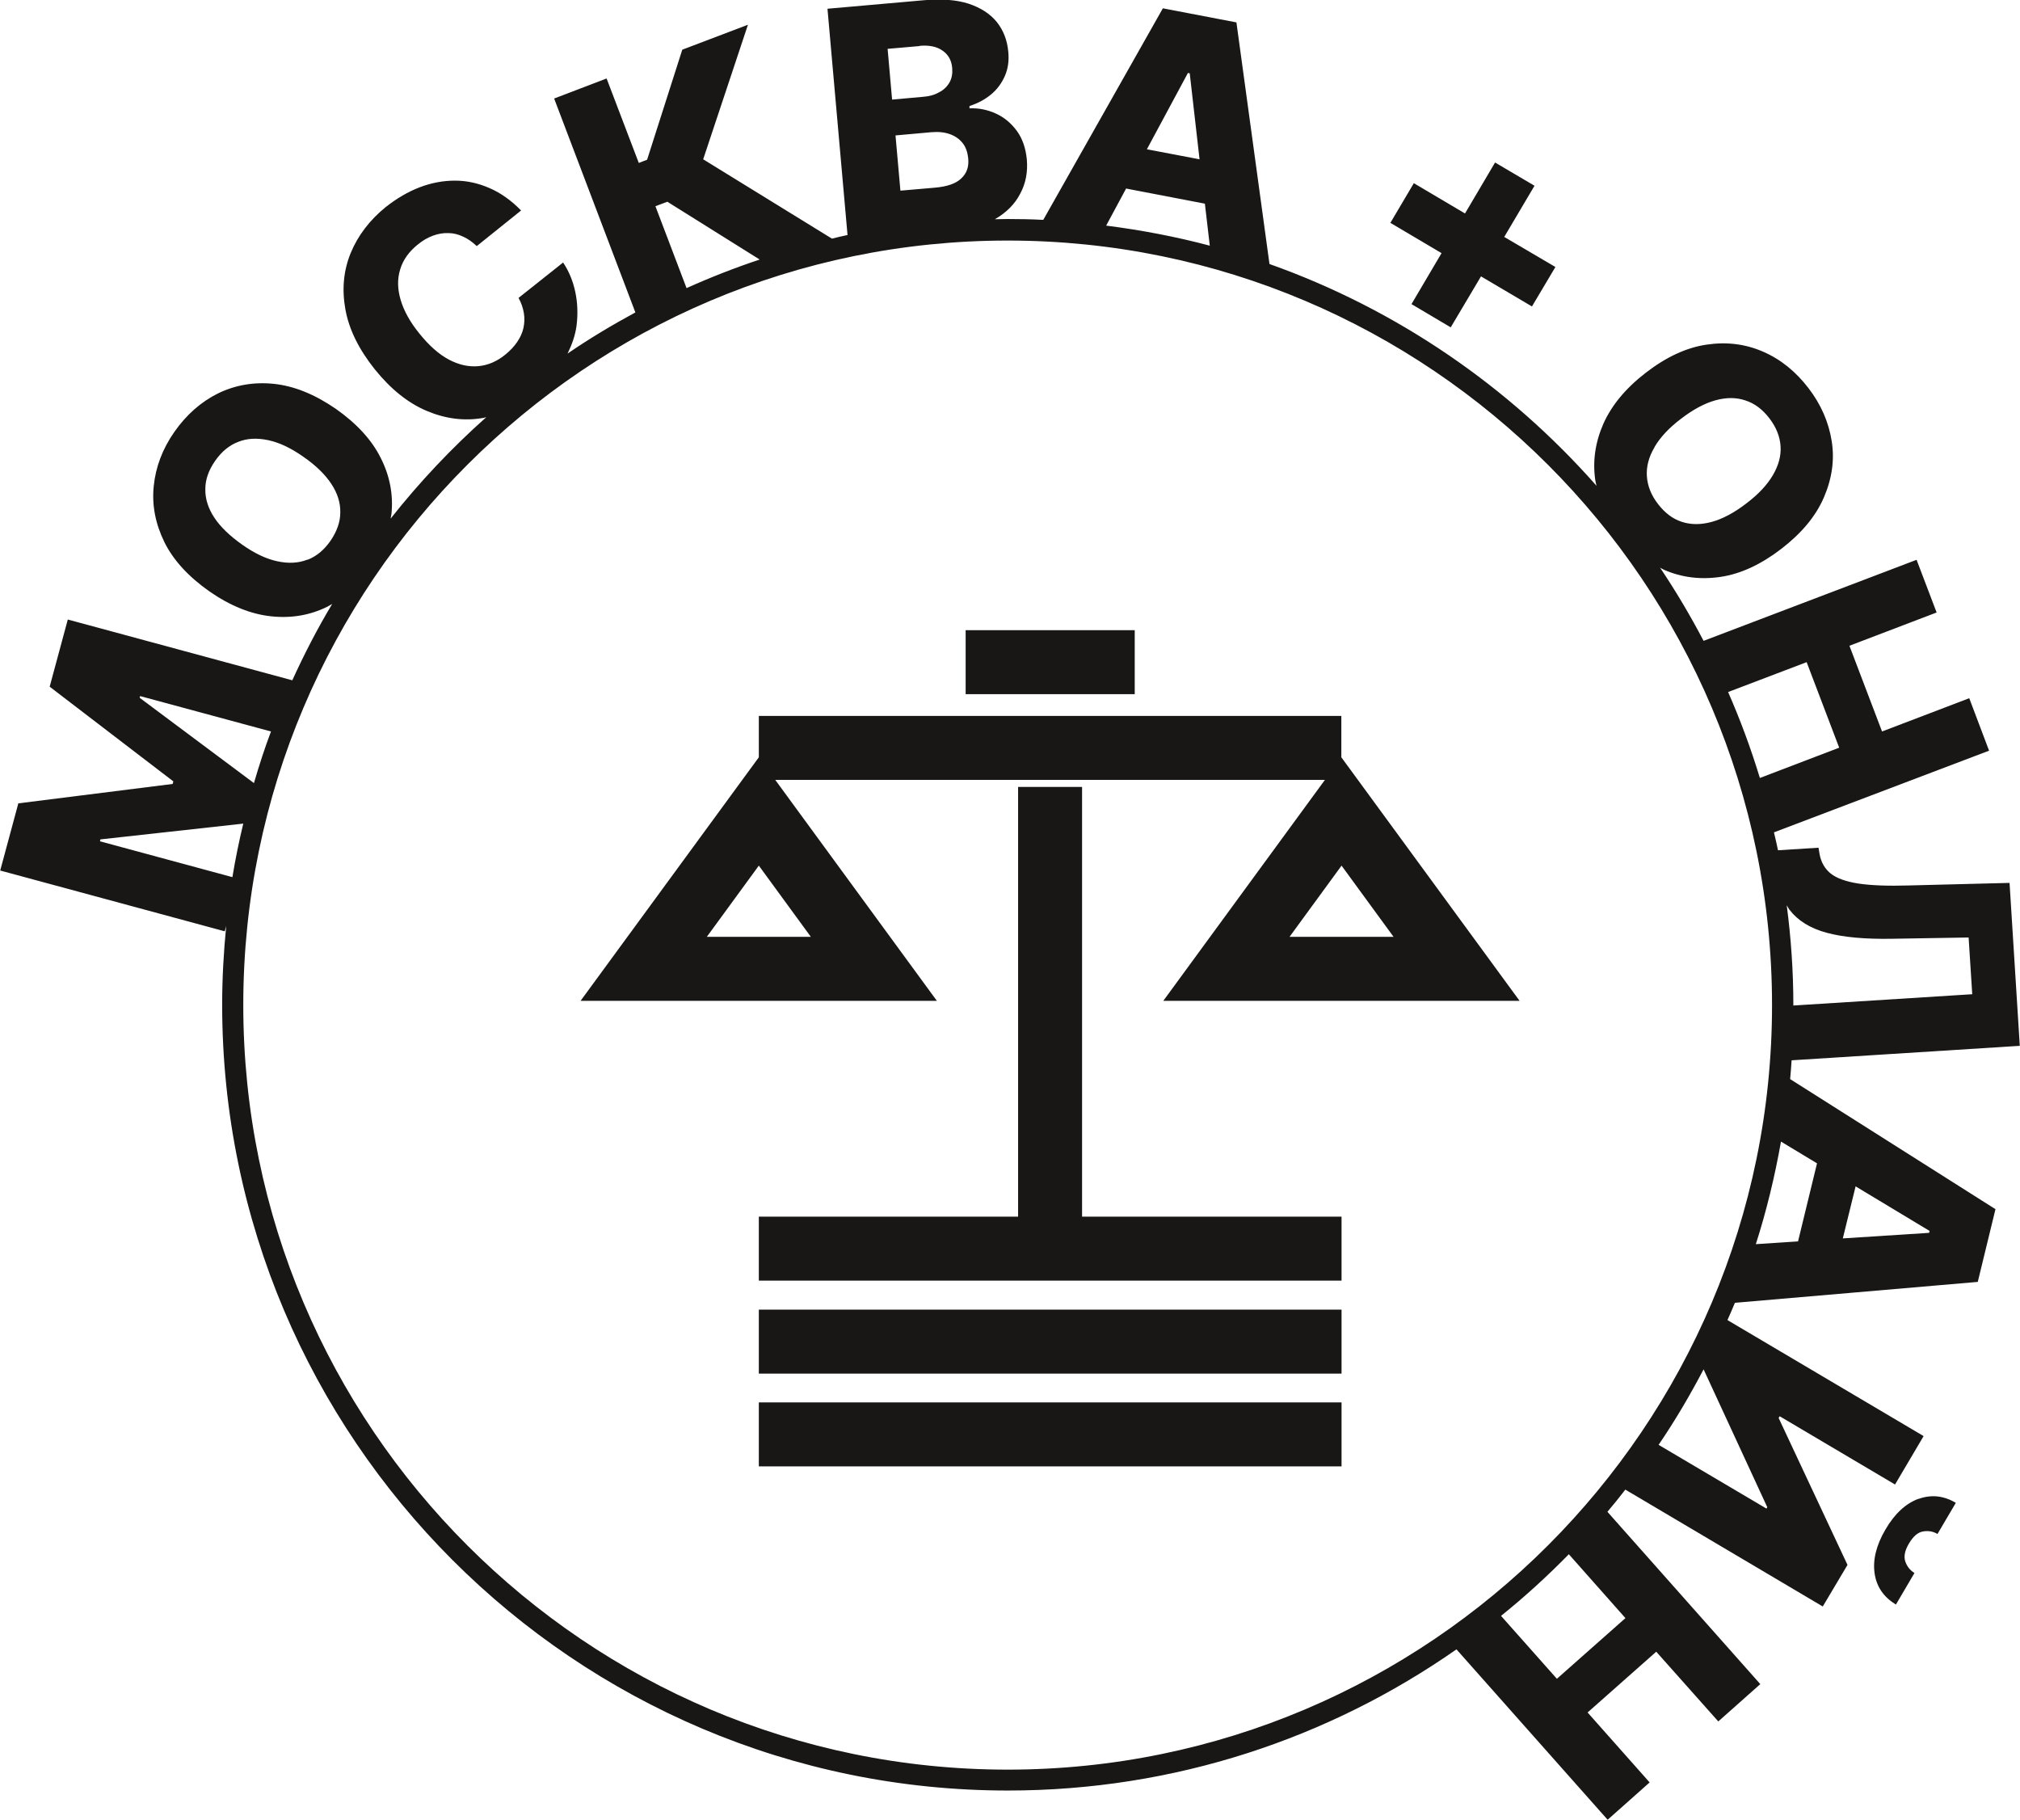 <?xml version="1.0" encoding="UTF-8"?> <svg xmlns="http://www.w3.org/2000/svg" id="Layer_2" data-name="Layer 2" viewBox="0 0 94.74 85.35"><defs><style> .cls-1 { fill: #181716; } </style></defs><g id="Layer_1-2" data-name="Layer 1"><g><path class="cls-1" d="m62.92,33.57h-27.33v1.94l-8.36,11.42h16.71l-7.58-10.36h25.78l-7.58,10.36h16.71l-8.36-11.42v-1.94Zm-29.77,10.36l2.44-3.34,2.44,3.34h-4.89Zm32.22,0h-4.89l2.44-3.34,2.44,3.34Z"></path><polygon class="cls-1" points="50.75 36.9 47.75 36.9 47.75 57.05 35.59 57.05 35.59 60.05 62.92 60.05 62.92 57.05 50.75 57.05 50.75 36.9"></polygon><rect class="cls-1" x="45.29" y="29.55" width="7.93" height="3"></rect><rect class="cls-1" x="35.59" y="61.41" width="27.33" height="3"></rect><rect class="cls-1" x="35.59" y="65.76" width="27.33" height="3"></rect><path class="cls-1" d="m89.98,70.28c-.6.22-1.12.7-1.55,1.44-.43.73-.6,1.42-.51,2.05.09.64.43,1.12,1,1.47l.87-1.48c-.21-.13-.35-.31-.43-.54-.08-.24-.02-.52.17-.84.2-.34.42-.53.67-.57.25-.04.47,0,.67.12l.86-1.46c-.57-.34-1.16-.4-1.76-.18Z"></path><polygon class="cls-1" points="66.2 14.26 68.04 15.35 69.46 12.96 71.85 14.37 72.95 12.52 70.55 11.11 71.97 8.71 70.12 7.62 68.71 10.01 66.31 8.59 65.21 10.45 67.61 11.87 66.2 14.26"></polygon><path class="cls-1" d="m84.01,49.72l10.72-.68-.48-7.64-4.72.12c-.99.03-1.78,0-2.37-.09-.59-.09-1.02-.25-1.3-.47-.28-.23-.45-.53-.52-.91l-.05-.3-1.9.12c-.06-.28-.12-.56-.19-.84l10.09-3.83-.93-2.46-4.09,1.56-1.53-4.02,4.09-1.56-.94-2.47-9.99,3.8c-.62-1.18-1.3-2.33-2.04-3.43.06.03.12.07.19.1.82.36,1.71.47,2.65.33.94-.14,1.89-.58,2.84-1.31.95-.73,1.62-1.53,2-2.41.38-.88.51-1.76.37-2.64-.14-.89-.5-1.72-1.09-2.49-.6-.78-1.3-1.35-2.13-1.71s-1.7-.47-2.65-.33-1.89.58-2.84,1.31c-.95.73-1.61,1.53-2,2.4-.38.87-.51,1.75-.38,2.64.01.09.04.18.06.27-4.11-4.66-9.37-8.28-15.34-10.4l-1.55-11.33-3.45-.66-5.61,9.92c-.56-.03-1.12-.04-1.68-.04-.2,0-.39.01-.59.01,0,0,0,0,0,0,.54-.31.94-.71,1.19-1.2.26-.48.36-1.02.31-1.6-.05-.52-.2-.97-.46-1.33-.26-.36-.59-.64-.98-.82-.39-.18-.81-.27-1.25-.25v-.11c.38-.12.72-.3,1.01-.54.29-.24.5-.53.65-.87.15-.34.2-.72.16-1.13-.05-.55-.23-1.01-.54-1.4-.32-.39-.76-.67-1.33-.86-.57-.18-1.26-.23-2.08-.16l-4.53.4.94,10.61c-.25.05-.49.11-.73.17l-6.04-3.72,2.1-6.31-3.08,1.17-1.65,5.16-.39.15-1.51-3.96-2.46.94,3.81,10.03c-1.09.59-2.16,1.23-3.18,1.93.21-.43.36-.86.42-1.3.07-.55.05-1.09-.06-1.6-.11-.51-.3-.97-.57-1.37l-2.09,1.66c.13.23.21.47.25.71.04.24.03.47-.02.7-.05.23-.15.44-.29.65-.14.21-.32.4-.55.59-.4.33-.83.51-1.28.55-.45.04-.91-.06-1.38-.31s-.93-.66-1.38-1.22c-.44-.54-.73-1.07-.88-1.58s-.16-.98-.02-1.43c.13-.44.41-.83.82-1.16.23-.19.47-.33.72-.42.24-.09.49-.13.72-.12.24,0,.47.06.7.17.22.1.43.25.63.44l2.08-1.67c-.46-.47-.95-.82-1.48-1.05-.53-.23-1.06-.35-1.62-.35-.55,0-1.1.1-1.65.31-.55.21-1.08.52-1.6.93-.75.61-1.3,1.33-1.64,2.15-.34.83-.42,1.71-.25,2.65.17.94.63,1.87,1.38,2.81.75.93,1.56,1.58,2.44,1.95.88.37,1.75.48,2.63.33.05,0,.1-.03.16-.04-1.63,1.45-3.14,3.05-4.49,4.76.01-.07.03-.15.04-.22.09-.89-.07-1.77-.5-2.62-.42-.85-1.13-1.62-2.11-2.31-.99-.68-1.95-1.07-2.9-1.17-.95-.1-1.83.06-2.63.45-.8.4-1.48,1-2.04,1.8-.56.8-.88,1.65-.97,2.55-.09.89.08,1.76.5,2.62.42.85,1.13,1.62,2.11,2.31.98.68,1.95,1.07,2.9,1.17.95.1,1.82-.05,2.63-.45.08-.04.15-.09.23-.13-.69,1.15-1.31,2.35-1.87,3.58l-10.53-2.85-.85,3.15,5.8,4.44-.03.12-7.24.91-.85,3.15,10.53,2.85.07-.25c-.12,1.22-.19,2.45-.19,3.69,0,20.32,16.53,36.85,36.85,36.85,7.82,0,15.07-2.45,21.04-6.62l7.09,7.99,1.97-1.75-2.91-3.28,3.22-2.85,2.91,3.27,1.97-1.75-7.17-8.08c.29-.34.57-.69.84-1.04l9.26,5.48,1.16-1.95-3.23-6.89.05-.08,5.41,3.2,1.34-2.27-9.2-5.44c.12-.27.24-.54.35-.81l11.39-.98.83-3.41-9.63-6.1c.03-.3.05-.6.07-.9Zm-6.41-28.76c.27-.46.68-.9,1.25-1.33.56-.43,1.1-.72,1.61-.86.51-.14.98-.14,1.41.01.43.14.8.42,1.12.84.32.42.49.85.52,1.3.03.45-.09.9-.36,1.36-.27.46-.68.9-1.25,1.33-.56.43-1.1.72-1.61.86-.51.14-.98.14-1.41,0-.43-.14-.8-.42-1.12-.84-.32-.41-.49-.85-.52-1.3s.09-.91.36-1.36ZM45.41,7.43c.04.39-.07.7-.33.94-.25.24-.66.38-1.23.43l-1.62.14-.23-2.59,1.67-.15c.34-.03.63,0,.88.09.25.09.45.23.6.42.15.19.23.43.26.71Zm-2.28-5.28c.44-.04.8.03,1.07.22.28.19.43.46.46.83.02.25-.02.48-.13.67-.11.19-.27.35-.49.46-.21.12-.46.19-.75.21l-1.45.13-.21-2.38,1.5-.13ZM14.42,26.24c-.42.17-.89.19-1.41.08-.52-.11-1.07-.37-1.65-.78-.58-.41-1.02-.83-1.31-1.27-.29-.44-.43-.89-.42-1.34,0-.45.16-.89.46-1.32.3-.43.66-.73,1.08-.89.42-.17.89-.19,1.41-.08.52.11,1.07.37,1.65.78.58.4,1.02.83,1.31,1.27.29.44.43.89.42,1.34,0,.45-.16.89-.46,1.33-.3.43-.66.73-1.08.89Zm69.51,16.42c.39.51.97.87,1.75,1.08.78.21,1.79.3,3.04.28l3.61-.06.17,2.66-8.39.53s0-.02,0-.03c0-1.58-.11-3.14-.31-4.67.04.07.08.14.12.2Zm.8-11.62l1.53,4.02-3.72,1.42c-.42-1.38-.92-2.73-1.49-4.03l3.68-1.4ZM55.72,3.42l.08.02.46,4.03-2.47-.47,1.92-3.57Zm-2.91,5.42l3.7.71.23,1.97c-1.58-.42-3.2-.73-4.86-.94l.93-1.73Zm-22.07.83l.56-.21,4.33,2.71c-1.17.39-2.32.84-3.43,1.34l-1.46-3.84ZM6.55,32.73l.02-.09,6.14,1.66c-.3.79-.56,1.6-.8,2.42l-5.36-4Zm-1.86,6.72l.02-.09,6.7-.74c-.2.83-.37,1.66-.51,2.51l-6.21-1.68Zm6.72,7.68c0-19.77,16.08-35.85,35.85-35.85s35.85,16.08,35.85,35.85-16.08,35.85-35.85,35.85S11.41,66.9,11.41,47.13Zm64.83,28.74l-3.22,2.85-2.62-2.95c1.12-.9,2.18-1.87,3.18-2.89l2.65,2.99Zm6.64-5.19l-.03.06-5.06-2.99c.77-1.13,1.47-2.32,2.11-3.54l2.99,6.47Zm7.59-12.87l-4.04.26.6-2.44,3.47,2.09-.02.08Zm-5.25-3.26l-.89,3.66-1.98.13c.5-1.56.89-3.17,1.18-4.81l1.69,1.02Z"></path></g></g></svg> 